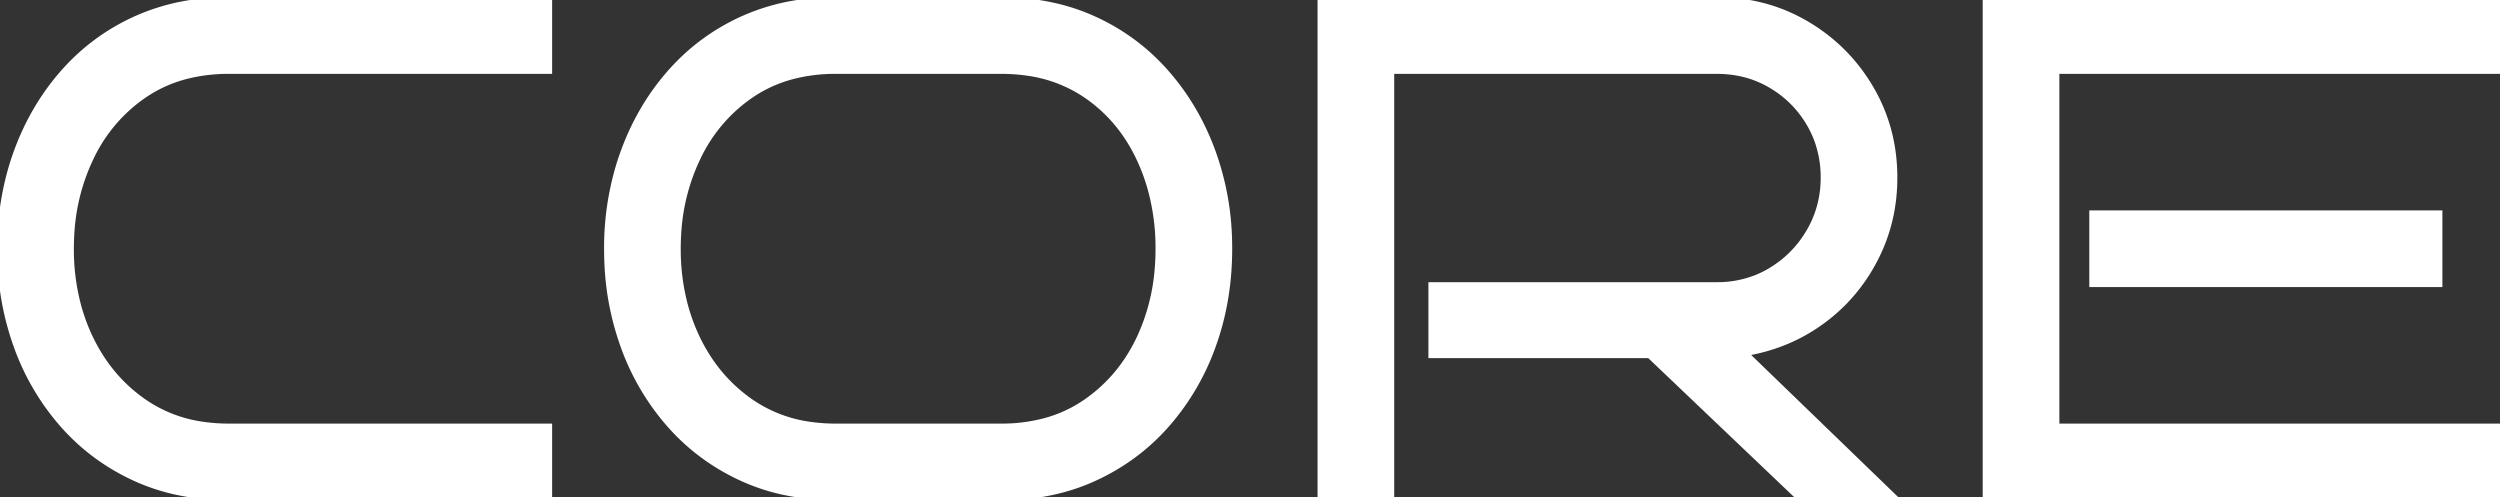 <svg width="422.161" height="84.002" viewBox="0 0 422.161 84.002" xmlns="http://www.w3.org/2000/svg"><rect x="0" y="0" width="422.161" height="84.002" fill="#333333" stroke="none"/><g id="svgGroup" stroke-linecap="round" fill-rule="evenodd" font-size="9pt" stroke="#ffffff" stroke-width="0.25mm" style="stroke:#ffffff;stroke-width:0.25mm;fill:#ffffff"><path d="M 294.721 59.642 L 319.921 84.002 L 303.721 84.002 L 278.521 60.002 L 241.681 60.002 L 241.681 48.122 L 289.921 48.122 A 17.735 17.735 0 0 0 296.738 46.823 A 16.948 16.948 0 0 0 299.041 45.662 Q 303.121 43.202 305.521 39.062 Q 307.921 34.922 307.921 30.002 A 18.2 18.2 0 0 0 306.76 23.457 A 17.091 17.091 0 0 0 305.521 20.882 Q 303.121 16.802 299.041 14.402 Q 294.961 12.002 289.921 12.002 L 234.961 12.002 L 234.961 84.002 L 222.961 84.002 L 222.961 0.002 L 289.921 0.002 Q 298.201 0.002 305.041 4.022 Q 311.881 8.042 315.901 14.882 Q 319.921 21.722 319.921 30.002 Q 319.921 37.442 316.621 43.802 Q 313.321 50.162 307.621 54.302 Q 301.921 58.442 294.721 59.642 Z M 422.161 72.002 L 422.161 84.002 L 335.281 84.002 L 335.281 0.002 L 422.161 0.002 L 422.161 12.002 L 347.281 12.002 L 347.281 72.002 L 422.161 72.002 Z M 92.761 72.002 L 92.761 84.002 L 38.641 84.002 A 40.954 40.954 0 0 1 29.317 82.976 A 34.379 34.379 0 0 1 22.801 80.762 Q 15.721 77.522 10.621 71.762 A 41.035 41.035 0 0 1 2.771 58.411 A 45.121 45.121 0 0 1 2.761 58.382 A 46.898 46.898 0 0 1 0.055 44.443 A 54.141 54.141 0 0 1 0.001 42.002 A 48.068 48.068 0 0 1 1.956 28.178 A 44.735 44.735 0 0 1 2.761 25.742 Q 5.521 18.122 10.621 12.302 Q 15.721 6.482 22.801 3.242 A 35.84 35.84 0 0 1 34.105 0.23 A 44.031 44.031 0 0 1 38.641 0.002 L 92.761 0.002 L 92.761 12.002 L 38.641 12.002 A 28.524 28.524 0 0 0 31.448 12.87 A 22.554 22.554 0 0 0 24.421 16.022 A 26.473 26.473 0 0 0 15.343 26.669 A 31.277 31.277 0 0 0 15.241 26.882 A 33.993 33.993 0 0 0 12.096 39.198 A 40.532 40.532 0 0 0 12.001 42.002 A 36.635 36.635 0 0 0 13.235 51.651 A 31.985 31.985 0 0 0 15.241 57.062 Q 18.481 63.842 24.421 67.922 A 23.081 23.081 0 0 0 34.407 71.714 A 30.2 30.2 0 0 0 38.641 72.002 L 92.761 72.002 Z M 169.081 84.002 L 141.121 84.002 A 40.954 40.954 0 0 1 131.797 82.976 A 34.379 34.379 0 0 1 125.281 80.762 Q 118.201 77.522 113.101 71.762 A 41.035 41.035 0 0 1 105.251 58.411 A 45.121 45.121 0 0 1 105.241 58.382 A 46.898 46.898 0 0 1 102.535 44.443 A 54.141 54.141 0 0 1 102.481 42.002 A 48.068 48.068 0 0 1 104.436 28.178 A 44.735 44.735 0 0 1 105.241 25.742 Q 108.001 18.122 113.101 12.302 Q 118.201 6.482 125.281 3.242 A 35.84 35.84 0 0 1 136.585 0.23 A 44.031 44.031 0 0 1 141.121 0.002 L 169.081 0.002 A 39.881 39.881 0 0 1 179.031 1.205 A 34.383 34.383 0 0 1 184.801 3.242 Q 191.881 6.482 196.981 12.302 Q 202.081 18.122 204.841 25.742 A 47.019 47.019 0 0 1 207.587 40.792 A 53.434 53.434 0 0 1 207.601 42.002 Q 207.601 50.762 204.841 58.382 A 41.083 41.083 0 0 1 197.139 71.581 A 39.646 39.646 0 0 1 196.981 71.762 Q 191.881 77.522 184.801 80.762 Q 177.721 84.002 169.081 84.002 Z M 169.081 12.002 L 141.121 12.002 A 28.524 28.524 0 0 0 133.928 12.87 A 22.554 22.554 0 0 0 126.901 16.022 A 26.473 26.473 0 0 0 117.823 26.669 A 31.277 31.277 0 0 0 117.721 26.882 A 33.993 33.993 0 0 0 114.576 39.198 A 40.532 40.532 0 0 0 114.481 42.002 A 36.635 36.635 0 0 0 115.715 51.651 A 31.985 31.985 0 0 0 117.721 57.062 Q 120.961 63.842 126.901 67.922 A 23.081 23.081 0 0 0 136.887 71.714 A 30.2 30.2 0 0 0 141.121 72.002 L 169.081 72.002 A 28.09 28.09 0 0 0 176.329 71.105 A 22.384 22.384 0 0 0 183.301 67.922 Q 189.241 63.842 192.421 57.062 A 33.817 33.817 0 0 0 195.448 45.552 A 40.734 40.734 0 0 0 195.601 42.002 A 37.496 37.496 0 0 0 194.358 32.214 A 32.945 32.945 0 0 0 192.421 26.882 Q 189.241 20.042 183.301 16.022 A 23.219 23.219 0 0 0 173.553 12.32 A 30.462 30.462 0 0 0 169.081 12.002 Z M 411.961 36.002 L 411.961 48.002 L 353.281 48.002 L 353.281 36.002 L 411.961 36.002 Z" vector-effect="non-scaling-stroke"/></g></svg>